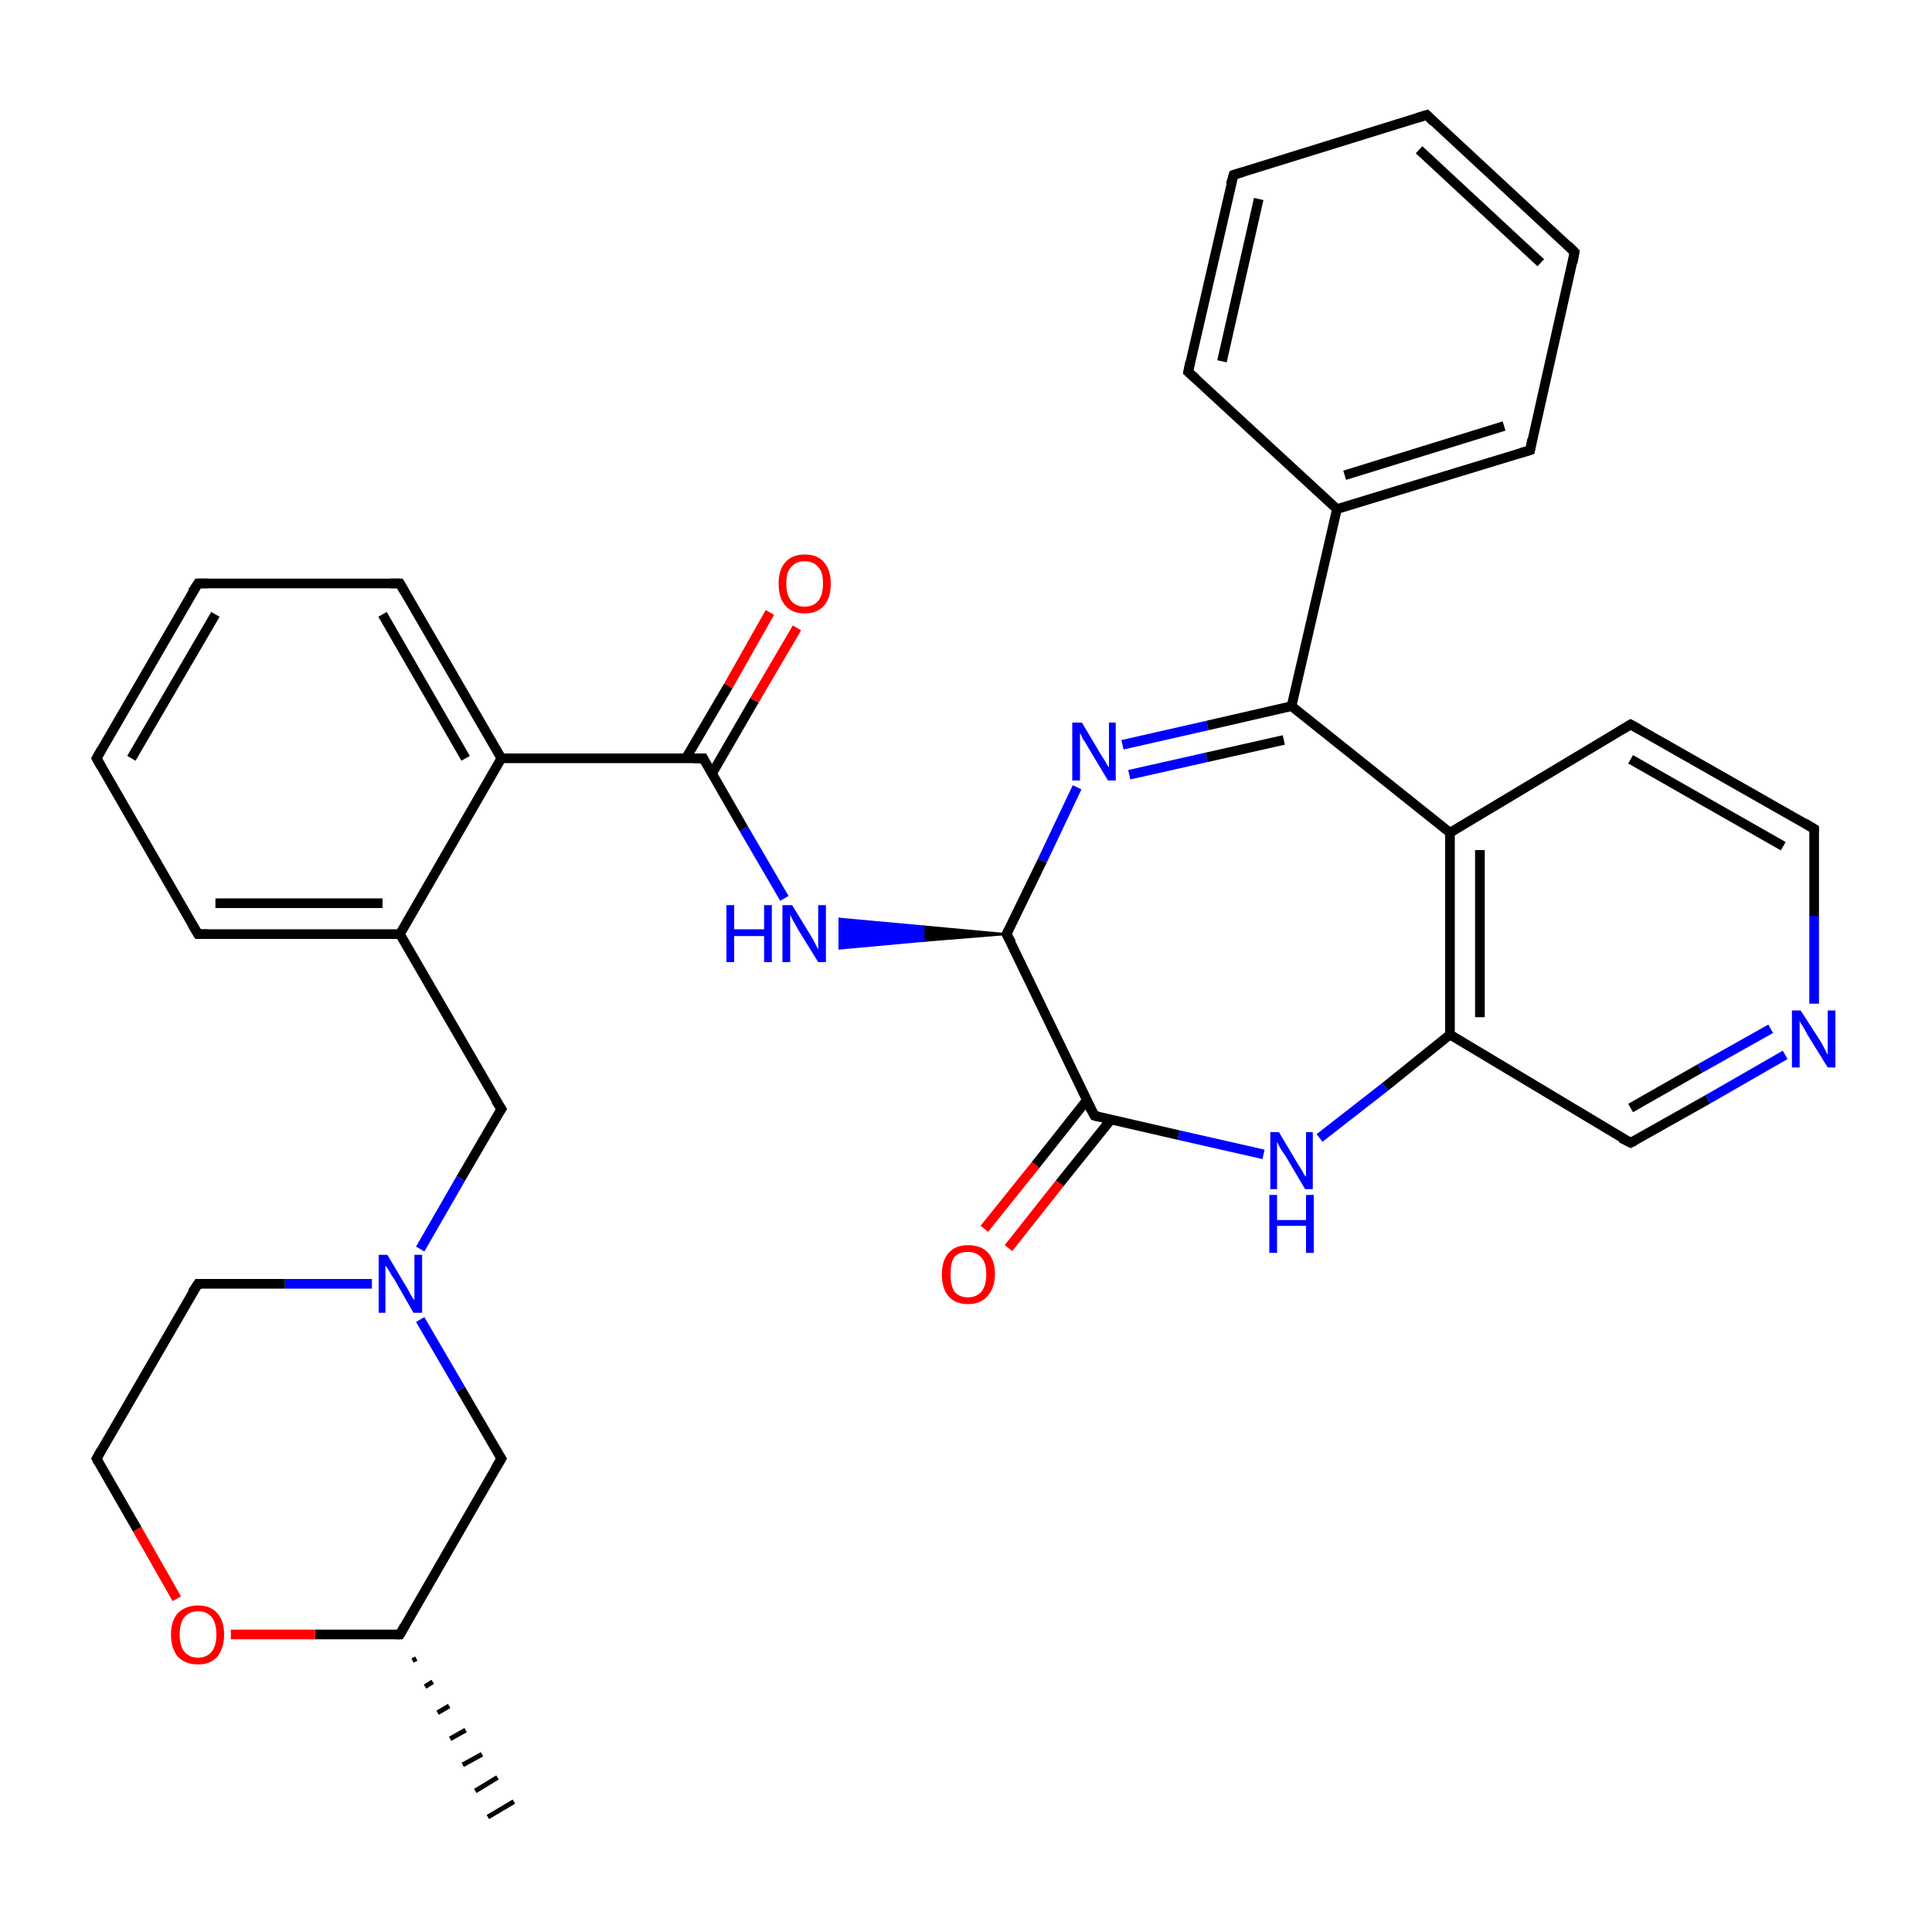 <?xml version='1.0' encoding='iso-8859-1'?>
<svg version='1.1' baseProfile='full'
              xmlns='http://www.w3.org/2000/svg'
                      xmlns:rdkit='http://www.rdkit.org/xml'
                      xmlns:xlink='http://www.w3.org/1999/xlink'
                  xml:space='preserve'
width='200px' height='200px' viewBox='0 0 200 200'>
<!-- END OF HEADER -->
<rect style='opacity:1.0;fill:#FFFFFF;stroke:none' width='200.0' height='200.0' x='0.0' y='0.0'> </rect>
<path class='bond-0 atom-27 atom-3' d='M 10.0,78.5 L 20.5,60.4' style='fill:none;fill-rule:evenodd;stroke:#000000;stroke-width:1.0px;stroke-linecap:butt;stroke-linejoin:miter;stroke-opacity:1' />
<path class='bond-0 atom-27 atom-3' d='M 13.6,78.5 L 22.3,63.6' style='fill:none;fill-rule:evenodd;stroke:#000000;stroke-width:1.0px;stroke-linecap:butt;stroke-linejoin:miter;stroke-opacity:1' />
<path class='bond-1 atom-27 atom-28' d='M 10.0,78.5 L 20.5,96.7' style='fill:none;fill-rule:evenodd;stroke:#000000;stroke-width:1.0px;stroke-linecap:butt;stroke-linejoin:miter;stroke-opacity:1' />
<path class='bond-2 atom-3 atom-4' d='M 20.5,60.4 L 41.4,60.4' style='fill:none;fill-rule:evenodd;stroke:#000000;stroke-width:1.0px;stroke-linecap:butt;stroke-linejoin:miter;stroke-opacity:1' />
<path class='bond-3 atom-28 atom-29' d='M 20.5,96.7 L 41.4,96.7' style='fill:none;fill-rule:evenodd;stroke:#000000;stroke-width:1.0px;stroke-linecap:butt;stroke-linejoin:miter;stroke-opacity:1' />
<path class='bond-3 atom-28 atom-29' d='M 22.3,93.5 L 39.6,93.5' style='fill:none;fill-rule:evenodd;stroke:#000000;stroke-width:1.0px;stroke-linecap:butt;stroke-linejoin:miter;stroke-opacity:1' />
<path class='bond-4 atom-0 atom-34' d='M 43.1,171.7 L 42.7,171.9' style='fill:none;fill-rule:evenodd;stroke:#000000;stroke-width:0.5px;stroke-linecap:butt;stroke-linejoin:miter;stroke-opacity:1' />
<path class='bond-4 atom-0 atom-34' d='M 44.8,174.1 L 44.0,174.6' style='fill:none;fill-rule:evenodd;stroke:#000000;stroke-width:0.5px;stroke-linecap:butt;stroke-linejoin:miter;stroke-opacity:1' />
<path class='bond-4 atom-0 atom-34' d='M 46.5,176.6 L 45.3,177.3' style='fill:none;fill-rule:evenodd;stroke:#000000;stroke-width:0.5px;stroke-linecap:butt;stroke-linejoin:miter;stroke-opacity:1' />
<path class='bond-4 atom-0 atom-34' d='M 48.2,179.1 L 46.6,180.0' style='fill:none;fill-rule:evenodd;stroke:#000000;stroke-width:0.5px;stroke-linecap:butt;stroke-linejoin:miter;stroke-opacity:1' />
<path class='bond-4 atom-0 atom-34' d='M 49.9,181.6 L 47.9,182.7' style='fill:none;fill-rule:evenodd;stroke:#000000;stroke-width:0.5px;stroke-linecap:butt;stroke-linejoin:miter;stroke-opacity:1' />
<path class='bond-4 atom-0 atom-34' d='M 51.5,184.0 L 49.2,185.4' style='fill:none;fill-rule:evenodd;stroke:#000000;stroke-width:0.5px;stroke-linecap:butt;stroke-linejoin:miter;stroke-opacity:1' />
<path class='bond-4 atom-0 atom-34' d='M 53.2,186.5 L 50.5,188.1' style='fill:none;fill-rule:evenodd;stroke:#000000;stroke-width:0.5px;stroke-linecap:butt;stroke-linejoin:miter;stroke-opacity:1' />
<path class='bond-5 atom-1 atom-0' d='M 51.9,151.0 L 41.4,169.2' style='fill:none;fill-rule:evenodd;stroke:#000000;stroke-width:1.0px;stroke-linecap:butt;stroke-linejoin:miter;stroke-opacity:1' />
<path class='bond-6 atom-1 atom-30' d='M 51.9,151.0 L 47.7,143.8' style='fill:none;fill-rule:evenodd;stroke:#000000;stroke-width:1.0px;stroke-linecap:butt;stroke-linejoin:miter;stroke-opacity:1' />
<path class='bond-6 atom-1 atom-30' d='M 47.7,143.8 L 43.5,136.6' style='fill:none;fill-rule:evenodd;stroke:#0000FF;stroke-width:1.0px;stroke-linecap:butt;stroke-linejoin:miter;stroke-opacity:1' />
<path class='bond-7 atom-4 atom-5' d='M 41.4,60.4 L 51.9,78.5' style='fill:none;fill-rule:evenodd;stroke:#000000;stroke-width:1.0px;stroke-linecap:butt;stroke-linejoin:miter;stroke-opacity:1' />
<path class='bond-7 atom-4 atom-5' d='M 39.6,63.6 L 48.2,78.5' style='fill:none;fill-rule:evenodd;stroke:#000000;stroke-width:1.0px;stroke-linecap:butt;stroke-linejoin:miter;stroke-opacity:1' />
<path class='bond-8 atom-29 atom-5' d='M 41.4,96.7 L 51.9,78.5' style='fill:none;fill-rule:evenodd;stroke:#000000;stroke-width:1.0px;stroke-linecap:butt;stroke-linejoin:miter;stroke-opacity:1' />
<path class='bond-9 atom-29 atom-2' d='M 41.4,96.7 L 51.9,114.8' style='fill:none;fill-rule:evenodd;stroke:#000000;stroke-width:1.0px;stroke-linecap:butt;stroke-linejoin:miter;stroke-opacity:1' />
<path class='bond-10 atom-0 atom-33' d='M 41.4,169.2 L 32.6,169.2' style='fill:none;fill-rule:evenodd;stroke:#000000;stroke-width:1.0px;stroke-linecap:butt;stroke-linejoin:miter;stroke-opacity:1' />
<path class='bond-10 atom-0 atom-33' d='M 32.6,169.2 L 23.9,169.2' style='fill:none;fill-rule:evenodd;stroke:#FF0000;stroke-width:1.0px;stroke-linecap:butt;stroke-linejoin:miter;stroke-opacity:1' />
<path class='bond-11 atom-5 atom-6' d='M 51.9,78.5 L 72.8,78.5' style='fill:none;fill-rule:evenodd;stroke:#000000;stroke-width:1.0px;stroke-linecap:butt;stroke-linejoin:miter;stroke-opacity:1' />
<path class='bond-12 atom-2 atom-30' d='M 51.9,114.8 L 47.7,122.0' style='fill:none;fill-rule:evenodd;stroke:#000000;stroke-width:1.0px;stroke-linecap:butt;stroke-linejoin:miter;stroke-opacity:1' />
<path class='bond-12 atom-2 atom-30' d='M 47.7,122.0 L 43.5,129.3' style='fill:none;fill-rule:evenodd;stroke:#0000FF;stroke-width:1.0px;stroke-linecap:butt;stroke-linejoin:miter;stroke-opacity:1' />
<path class='bond-13 atom-33 atom-32' d='M 18.3,165.5 L 14.2,158.3' style='fill:none;fill-rule:evenodd;stroke:#FF0000;stroke-width:1.0px;stroke-linecap:butt;stroke-linejoin:miter;stroke-opacity:1' />
<path class='bond-13 atom-33 atom-32' d='M 14.2,158.3 L 10.0,151.0' style='fill:none;fill-rule:evenodd;stroke:#000000;stroke-width:1.0px;stroke-linecap:butt;stroke-linejoin:miter;stroke-opacity:1' />
<path class='bond-14 atom-30 atom-31' d='M 38.5,132.9 L 29.5,132.9' style='fill:none;fill-rule:evenodd;stroke:#0000FF;stroke-width:1.0px;stroke-linecap:butt;stroke-linejoin:miter;stroke-opacity:1' />
<path class='bond-14 atom-30 atom-31' d='M 29.5,132.9 L 20.5,132.9' style='fill:none;fill-rule:evenodd;stroke:#000000;stroke-width:1.0px;stroke-linecap:butt;stroke-linejoin:miter;stroke-opacity:1' />
<path class='bond-15 atom-31 atom-32' d='M 20.5,132.9 L 10.0,151.0' style='fill:none;fill-rule:evenodd;stroke:#000000;stroke-width:1.0px;stroke-linecap:butt;stroke-linejoin:miter;stroke-opacity:1' />
<path class='bond-16 atom-6 atom-26' d='M 73.7,80.1 L 78.1,72.5' style='fill:none;fill-rule:evenodd;stroke:#000000;stroke-width:1.0px;stroke-linecap:butt;stroke-linejoin:miter;stroke-opacity:1' />
<path class='bond-16 atom-6 atom-26' d='M 78.1,72.5 L 82.5,65.0' style='fill:none;fill-rule:evenodd;stroke:#FF0000;stroke-width:1.0px;stroke-linecap:butt;stroke-linejoin:miter;stroke-opacity:1' />
<path class='bond-16 atom-6 atom-26' d='M 71.0,78.5 L 75.4,71.0' style='fill:none;fill-rule:evenodd;stroke:#000000;stroke-width:1.0px;stroke-linecap:butt;stroke-linejoin:miter;stroke-opacity:1' />
<path class='bond-16 atom-6 atom-26' d='M 75.4,71.0 L 79.7,63.4' style='fill:none;fill-rule:evenodd;stroke:#FF0000;stroke-width:1.0px;stroke-linecap:butt;stroke-linejoin:miter;stroke-opacity:1' />
<path class='bond-17 atom-6 atom-25' d='M 72.8,78.5 L 77.0,85.8' style='fill:none;fill-rule:evenodd;stroke:#000000;stroke-width:1.0px;stroke-linecap:butt;stroke-linejoin:miter;stroke-opacity:1' />
<path class='bond-17 atom-6 atom-25' d='M 77.0,85.8 L 81.2,93.0' style='fill:none;fill-rule:evenodd;stroke:#0000FF;stroke-width:1.0px;stroke-linecap:butt;stroke-linejoin:miter;stroke-opacity:1' />
<path class='bond-18 atom-18 atom-17' d='M 101.9,127.2 L 107.2,120.6' style='fill:none;fill-rule:evenodd;stroke:#FF0000;stroke-width:1.0px;stroke-linecap:butt;stroke-linejoin:miter;stroke-opacity:1' />
<path class='bond-18 atom-18 atom-17' d='M 107.2,120.6 L 112.5,113.9' style='fill:none;fill-rule:evenodd;stroke:#000000;stroke-width:1.0px;stroke-linecap:butt;stroke-linejoin:miter;stroke-opacity:1' />
<path class='bond-18 atom-18 atom-17' d='M 104.4,129.2 L 109.7,122.5' style='fill:none;fill-rule:evenodd;stroke:#FF0000;stroke-width:1.0px;stroke-linecap:butt;stroke-linejoin:miter;stroke-opacity:1' />
<path class='bond-18 atom-18 atom-17' d='M 109.7,122.5 L 115.0,115.9' style='fill:none;fill-rule:evenodd;stroke:#000000;stroke-width:1.0px;stroke-linecap:butt;stroke-linejoin:miter;stroke-opacity:1' />
<path class='bond-19 atom-7 atom-25' d='M 104.2,96.7 L 95.6,97.4 L 95.6,95.9 Z' style='fill:#000000;fill-rule:evenodd;fill-opacity:1;stroke:#000000;stroke-width:0.2px;stroke-linecap:butt;stroke-linejoin:miter;stroke-miterlimit:10;stroke-opacity:1;' />
<path class='bond-19 atom-7 atom-25' d='M 95.6,97.4 L 86.9,95.1 L 86.9,98.2 Z' style='fill:#0000FF;fill-rule:evenodd;fill-opacity:1;stroke:#0000FF;stroke-width:0.2px;stroke-linecap:butt;stroke-linejoin:miter;stroke-miterlimit:10;stroke-opacity:1;' />
<path class='bond-19 atom-7 atom-25' d='M 95.6,97.4 L 95.6,95.9 L 86.9,95.1 Z' style='fill:#0000FF;fill-rule:evenodd;fill-opacity:1;stroke:#0000FF;stroke-width:0.2px;stroke-linecap:butt;stroke-linejoin:miter;stroke-miterlimit:10;stroke-opacity:1;' />
<path class='bond-20 atom-17 atom-7' d='M 113.3,115.5 L 104.2,96.7' style='fill:none;fill-rule:evenodd;stroke:#000000;stroke-width:1.0px;stroke-linecap:butt;stroke-linejoin:miter;stroke-opacity:1' />
<path class='bond-21 atom-17 atom-19' d='M 113.3,115.5 L 122.0,117.5' style='fill:none;fill-rule:evenodd;stroke:#000000;stroke-width:1.0px;stroke-linecap:butt;stroke-linejoin:miter;stroke-opacity:1' />
<path class='bond-21 atom-17 atom-19' d='M 122.0,117.5 L 130.8,119.5' style='fill:none;fill-rule:evenodd;stroke:#0000FF;stroke-width:1.0px;stroke-linecap:butt;stroke-linejoin:miter;stroke-opacity:1' />
<path class='bond-22 atom-7 atom-24' d='M 104.2,96.7 L 107.9,89.1' style='fill:none;fill-rule:evenodd;stroke:#000000;stroke-width:1.0px;stroke-linecap:butt;stroke-linejoin:miter;stroke-opacity:1' />
<path class='bond-22 atom-7 atom-24' d='M 107.9,89.1 L 111.5,81.5' style='fill:none;fill-rule:evenodd;stroke:#0000FF;stroke-width:1.0px;stroke-linecap:butt;stroke-linejoin:miter;stroke-opacity:1' />
<path class='bond-23 atom-24 atom-8' d='M 116.2,77.1 L 125.0,75.1' style='fill:none;fill-rule:evenodd;stroke:#0000FF;stroke-width:1.0px;stroke-linecap:butt;stroke-linejoin:miter;stroke-opacity:1' />
<path class='bond-23 atom-24 atom-8' d='M 125.0,75.1 L 133.7,73.1' style='fill:none;fill-rule:evenodd;stroke:#000000;stroke-width:1.0px;stroke-linecap:butt;stroke-linejoin:miter;stroke-opacity:1' />
<path class='bond-23 atom-24 atom-8' d='M 116.9,80.2 L 124.9,78.4' style='fill:none;fill-rule:evenodd;stroke:#0000FF;stroke-width:1.0px;stroke-linecap:butt;stroke-linejoin:miter;stroke-opacity:1' />
<path class='bond-23 atom-24 atom-8' d='M 124.9,78.4 L 132.9,76.6' style='fill:none;fill-rule:evenodd;stroke:#000000;stroke-width:1.0px;stroke-linecap:butt;stroke-linejoin:miter;stroke-opacity:1' />
<path class='bond-24 atom-19 atom-20' d='M 136.6,117.8 L 143.4,112.5' style='fill:none;fill-rule:evenodd;stroke:#0000FF;stroke-width:1.0px;stroke-linecap:butt;stroke-linejoin:miter;stroke-opacity:1' />
<path class='bond-24 atom-19 atom-20' d='M 143.4,112.5 L 150.1,107.1' style='fill:none;fill-rule:evenodd;stroke:#000000;stroke-width:1.0px;stroke-linecap:butt;stroke-linejoin:miter;stroke-opacity:1' />
<path class='bond-25 atom-8 atom-9' d='M 133.7,73.1 L 138.4,52.7' style='fill:none;fill-rule:evenodd;stroke:#000000;stroke-width:1.0px;stroke-linecap:butt;stroke-linejoin:miter;stroke-opacity:1' />
<path class='bond-26 atom-8 atom-13' d='M 133.7,73.1 L 150.1,86.2' style='fill:none;fill-rule:evenodd;stroke:#000000;stroke-width:1.0px;stroke-linecap:butt;stroke-linejoin:miter;stroke-opacity:1' />
<path class='bond-27 atom-22 atom-9' d='M 123.0,38.5 L 138.4,52.7' style='fill:none;fill-rule:evenodd;stroke:#000000;stroke-width:1.0px;stroke-linecap:butt;stroke-linejoin:miter;stroke-opacity:1' />
<path class='bond-28 atom-22 atom-23' d='M 123.0,38.5 L 127.7,18.1' style='fill:none;fill-rule:evenodd;stroke:#000000;stroke-width:1.0px;stroke-linecap:butt;stroke-linejoin:miter;stroke-opacity:1' />
<path class='bond-28 atom-22 atom-23' d='M 126.5,37.4 L 130.3,20.6' style='fill:none;fill-rule:evenodd;stroke:#000000;stroke-width:1.0px;stroke-linecap:butt;stroke-linejoin:miter;stroke-opacity:1' />
<path class='bond-29 atom-20 atom-13' d='M 150.1,107.1 L 150.1,86.2' style='fill:none;fill-rule:evenodd;stroke:#000000;stroke-width:1.0px;stroke-linecap:butt;stroke-linejoin:miter;stroke-opacity:1' />
<path class='bond-29 atom-20 atom-13' d='M 153.2,105.3 L 153.2,88.0' style='fill:none;fill-rule:evenodd;stroke:#000000;stroke-width:1.0px;stroke-linecap:butt;stroke-linejoin:miter;stroke-opacity:1' />
<path class='bond-30 atom-20 atom-16' d='M 150.1,107.1 L 168.8,118.3' style='fill:none;fill-rule:evenodd;stroke:#000000;stroke-width:1.0px;stroke-linecap:butt;stroke-linejoin:miter;stroke-opacity:1' />
<path class='bond-31 atom-9 atom-10' d='M 138.4,52.7 L 158.4,46.6' style='fill:none;fill-rule:evenodd;stroke:#000000;stroke-width:1.0px;stroke-linecap:butt;stroke-linejoin:miter;stroke-opacity:1' />
<path class='bond-31 atom-9 atom-10' d='M 139.2,49.2 L 155.7,44.1' style='fill:none;fill-rule:evenodd;stroke:#000000;stroke-width:1.0px;stroke-linecap:butt;stroke-linejoin:miter;stroke-opacity:1' />
<path class='bond-32 atom-23 atom-12' d='M 127.7,18.1 L 147.7,11.9' style='fill:none;fill-rule:evenodd;stroke:#000000;stroke-width:1.0px;stroke-linecap:butt;stroke-linejoin:miter;stroke-opacity:1' />
<path class='bond-33 atom-13 atom-14' d='M 150.1,86.2 L 168.8,75.0' style='fill:none;fill-rule:evenodd;stroke:#000000;stroke-width:1.0px;stroke-linecap:butt;stroke-linejoin:miter;stroke-opacity:1' />
<path class='bond-34 atom-16 atom-21' d='M 168.8,118.3 L 176.8,113.8' style='fill:none;fill-rule:evenodd;stroke:#000000;stroke-width:1.0px;stroke-linecap:butt;stroke-linejoin:miter;stroke-opacity:1' />
<path class='bond-34 atom-16 atom-21' d='M 176.8,113.8 L 184.8,109.2' style='fill:none;fill-rule:evenodd;stroke:#0000FF;stroke-width:1.0px;stroke-linecap:butt;stroke-linejoin:miter;stroke-opacity:1' />
<path class='bond-34 atom-16 atom-21' d='M 168.8,114.7 L 176.0,110.6' style='fill:none;fill-rule:evenodd;stroke:#000000;stroke-width:1.0px;stroke-linecap:butt;stroke-linejoin:miter;stroke-opacity:1' />
<path class='bond-34 atom-16 atom-21' d='M 176.0,110.6 L 183.3,106.5' style='fill:none;fill-rule:evenodd;stroke:#0000FF;stroke-width:1.0px;stroke-linecap:butt;stroke-linejoin:miter;stroke-opacity:1' />
<path class='bond-35 atom-10 atom-11' d='M 158.4,46.6 L 163.0,26.1' style='fill:none;fill-rule:evenodd;stroke:#000000;stroke-width:1.0px;stroke-linecap:butt;stroke-linejoin:miter;stroke-opacity:1' />
<path class='bond-36 atom-12 atom-11' d='M 147.7,11.9 L 163.0,26.1' style='fill:none;fill-rule:evenodd;stroke:#000000;stroke-width:1.0px;stroke-linecap:butt;stroke-linejoin:miter;stroke-opacity:1' />
<path class='bond-36 atom-12 atom-11' d='M 146.9,15.5 L 159.5,27.2' style='fill:none;fill-rule:evenodd;stroke:#000000;stroke-width:1.0px;stroke-linecap:butt;stroke-linejoin:miter;stroke-opacity:1' />
<path class='bond-37 atom-14 atom-15' d='M 168.8,75.0 L 187.8,85.8' style='fill:none;fill-rule:evenodd;stroke:#000000;stroke-width:1.0px;stroke-linecap:butt;stroke-linejoin:miter;stroke-opacity:1' />
<path class='bond-37 atom-14 atom-15' d='M 168.8,78.6 L 184.6,87.6' style='fill:none;fill-rule:evenodd;stroke:#000000;stroke-width:1.0px;stroke-linecap:butt;stroke-linejoin:miter;stroke-opacity:1' />
<path class='bond-38 atom-21 atom-15' d='M 187.8,103.9 L 187.8,94.8' style='fill:none;fill-rule:evenodd;stroke:#0000FF;stroke-width:1.0px;stroke-linecap:butt;stroke-linejoin:miter;stroke-opacity:1' />
<path class='bond-38 atom-21 atom-15' d='M 187.8,94.8 L 187.8,85.8' style='fill:none;fill-rule:evenodd;stroke:#000000;stroke-width:1.0px;stroke-linecap:butt;stroke-linejoin:miter;stroke-opacity:1' />
<path d='M 41.9,168.3 L 41.4,169.2 L 41.0,169.2' style='fill:none;stroke:#000000;stroke-width:1.0px;stroke-linecap:butt;stroke-linejoin:miter;stroke-miterlimit:10;stroke-opacity:1;' />
<path d='M 51.3,152.0 L 51.9,151.0 L 51.7,150.7' style='fill:none;stroke:#000000;stroke-width:1.0px;stroke-linecap:butt;stroke-linejoin:miter;stroke-miterlimit:10;stroke-opacity:1;' />
<path d='M 51.3,113.9 L 51.9,114.8 L 51.7,115.1' style='fill:none;stroke:#000000;stroke-width:1.0px;stroke-linecap:butt;stroke-linejoin:miter;stroke-miterlimit:10;stroke-opacity:1;' />
<path d='M 19.9,61.3 L 20.5,60.4 L 21.5,60.4' style='fill:none;stroke:#000000;stroke-width:1.0px;stroke-linecap:butt;stroke-linejoin:miter;stroke-miterlimit:10;stroke-opacity:1;' />
<path d='M 40.4,60.4 L 41.4,60.4 L 41.9,61.3' style='fill:none;stroke:#000000;stroke-width:1.0px;stroke-linecap:butt;stroke-linejoin:miter;stroke-miterlimit:10;stroke-opacity:1;' />
<path d='M 71.8,78.5 L 72.8,78.5 L 73.0,78.9' style='fill:none;stroke:#000000;stroke-width:1.0px;stroke-linecap:butt;stroke-linejoin:miter;stroke-miterlimit:10;stroke-opacity:1;' />
<path d='M 104.7,97.6 L 104.2,96.7 L 104.4,96.3' style='fill:none;stroke:#000000;stroke-width:1.0px;stroke-linecap:butt;stroke-linejoin:miter;stroke-miterlimit:10;stroke-opacity:1;' />
<path d='M 157.4,46.9 L 158.4,46.6 L 158.6,45.5' style='fill:none;stroke:#000000;stroke-width:1.0px;stroke-linecap:butt;stroke-linejoin:miter;stroke-miterlimit:10;stroke-opacity:1;' />
<path d='M 162.8,27.2 L 163.0,26.1 L 162.3,25.4' style='fill:none;stroke:#000000;stroke-width:1.0px;stroke-linecap:butt;stroke-linejoin:miter;stroke-miterlimit:10;stroke-opacity:1;' />
<path d='M 146.7,12.2 L 147.7,11.9 L 148.4,12.6' style='fill:none;stroke:#000000;stroke-width:1.0px;stroke-linecap:butt;stroke-linejoin:miter;stroke-miterlimit:10;stroke-opacity:1;' />
<path d='M 167.8,75.6 L 168.8,75.0 L 169.7,75.5' style='fill:none;stroke:#000000;stroke-width:1.0px;stroke-linecap:butt;stroke-linejoin:miter;stroke-miterlimit:10;stroke-opacity:1;' />
<path d='M 186.8,85.2 L 187.8,85.8 L 187.8,86.2' style='fill:none;stroke:#000000;stroke-width:1.0px;stroke-linecap:butt;stroke-linejoin:miter;stroke-miterlimit:10;stroke-opacity:1;' />
<path d='M 167.8,117.8 L 168.8,118.3 L 169.2,118.1' style='fill:none;stroke:#000000;stroke-width:1.0px;stroke-linecap:butt;stroke-linejoin:miter;stroke-miterlimit:10;stroke-opacity:1;' />
<path d='M 112.8,114.6 L 113.3,115.5 L 113.7,115.6' style='fill:none;stroke:#000000;stroke-width:1.0px;stroke-linecap:butt;stroke-linejoin:miter;stroke-miterlimit:10;stroke-opacity:1;' />
<path d='M 123.8,39.2 L 123.0,38.5 L 123.2,37.5' style='fill:none;stroke:#000000;stroke-width:1.0px;stroke-linecap:butt;stroke-linejoin:miter;stroke-miterlimit:10;stroke-opacity:1;' />
<path d='M 127.4,19.1 L 127.7,18.1 L 128.7,17.8' style='fill:none;stroke:#000000;stroke-width:1.0px;stroke-linecap:butt;stroke-linejoin:miter;stroke-miterlimit:10;stroke-opacity:1;' />
<path d='M 10.5,77.6 L 10.0,78.5 L 10.5,79.4' style='fill:none;stroke:#000000;stroke-width:1.0px;stroke-linecap:butt;stroke-linejoin:miter;stroke-miterlimit:10;stroke-opacity:1;' />
<path d='M 19.9,95.7 L 20.5,96.7 L 21.5,96.7' style='fill:none;stroke:#000000;stroke-width:1.0px;stroke-linecap:butt;stroke-linejoin:miter;stroke-miterlimit:10;stroke-opacity:1;' />
<path d='M 20.9,132.9 L 20.5,132.9 L 19.9,133.8' style='fill:none;stroke:#000000;stroke-width:1.0px;stroke-linecap:butt;stroke-linejoin:miter;stroke-miterlimit:10;stroke-opacity:1;' />
<path d='M 10.2,151.4 L 10.0,151.0 L 10.5,150.1' style='fill:none;stroke:#000000;stroke-width:1.0px;stroke-linecap:butt;stroke-linejoin:miter;stroke-miterlimit:10;stroke-opacity:1;' />
<path class='atom-18' d='M 97.5 131.9
Q 97.5 130.5, 98.2 129.7
Q 98.9 128.9, 100.2 128.9
Q 101.6 128.9, 102.3 129.7
Q 103.0 130.5, 103.0 131.9
Q 103.0 133.3, 102.2 134.2
Q 101.5 135.0, 100.2 135.0
Q 98.9 135.0, 98.2 134.2
Q 97.5 133.4, 97.5 131.9
M 100.2 134.3
Q 101.1 134.3, 101.6 133.7
Q 102.1 133.1, 102.1 131.9
Q 102.1 130.7, 101.6 130.2
Q 101.1 129.6, 100.2 129.6
Q 99.3 129.6, 98.8 130.1
Q 98.4 130.7, 98.4 131.9
Q 98.4 133.1, 98.8 133.7
Q 99.3 134.3, 100.2 134.3
' fill='#FF0000'/>
<path class='atom-19' d='M 132.4 117.2
L 134.3 120.4
Q 134.5 120.7, 134.8 121.2
Q 135.1 121.8, 135.2 121.8
L 135.2 117.2
L 135.9 117.2
L 135.9 123.1
L 135.1 123.1
L 133.1 119.7
Q 132.8 119.3, 132.5 118.8
Q 132.3 118.4, 132.2 118.2
L 132.2 123.1
L 131.5 123.1
L 131.5 117.2
L 132.4 117.2
' fill='#0000FF'/>
<path class='atom-19' d='M 131.4 123.7
L 132.2 123.7
L 132.2 126.3
L 135.2 126.3
L 135.2 123.7
L 136.0 123.7
L 136.0 129.7
L 135.2 129.7
L 135.2 126.9
L 132.2 126.9
L 132.2 129.7
L 131.4 129.7
L 131.4 123.7
' fill='#0000FF'/>
<path class='atom-21' d='M 186.4 104.6
L 188.4 107.7
Q 188.6 108.0, 188.9 108.6
Q 189.2 109.2, 189.2 109.2
L 189.2 104.6
L 190.0 104.6
L 190.0 110.5
L 189.2 110.5
L 187.1 107.1
Q 186.9 106.7, 186.6 106.2
Q 186.3 105.8, 186.3 105.6
L 186.3 110.5
L 185.5 110.5
L 185.5 104.6
L 186.4 104.6
' fill='#0000FF'/>
<path class='atom-24' d='M 112.0 74.8
L 113.9 78.0
Q 114.1 78.3, 114.4 78.8
Q 114.7 79.4, 114.8 79.4
L 114.8 74.8
L 115.5 74.8
L 115.5 80.8
L 114.7 80.8
L 112.6 77.3
Q 112.4 76.9, 112.1 76.5
Q 111.9 76.0, 111.8 75.9
L 111.8 80.8
L 111.0 80.8
L 111.0 74.8
L 112.0 74.8
' fill='#0000FF'/>
<path class='atom-25' d='M 75.2 93.7
L 76.0 93.7
L 76.0 96.2
L 79.1 96.2
L 79.1 93.7
L 79.9 93.7
L 79.9 99.6
L 79.1 99.6
L 79.1 96.9
L 76.0 96.9
L 76.0 99.6
L 75.2 99.6
L 75.2 93.7
' fill='#0000FF'/>
<path class='atom-25' d='M 82.0 93.7
L 83.9 96.8
Q 84.1 97.1, 84.4 97.7
Q 84.7 98.3, 84.7 98.3
L 84.7 93.7
L 85.5 93.7
L 85.5 99.6
L 84.7 99.6
L 82.6 96.2
Q 82.4 95.8, 82.1 95.3
Q 81.9 94.9, 81.8 94.7
L 81.8 99.6
L 81.0 99.6
L 81.0 93.7
L 82.0 93.7
' fill='#0000FF'/>
<path class='atom-26' d='M 80.6 60.4
Q 80.6 59.0, 81.3 58.2
Q 82.0 57.4, 83.3 57.4
Q 84.6 57.4, 85.3 58.2
Q 86.0 59.0, 86.0 60.4
Q 86.0 61.9, 85.3 62.7
Q 84.6 63.5, 83.3 63.5
Q 82.0 63.5, 81.3 62.7
Q 80.6 61.9, 80.6 60.4
M 83.3 62.8
Q 84.2 62.8, 84.7 62.2
Q 85.2 61.6, 85.2 60.4
Q 85.2 59.2, 84.7 58.7
Q 84.2 58.1, 83.3 58.1
Q 82.4 58.1, 81.9 58.7
Q 81.4 59.2, 81.4 60.4
Q 81.4 61.6, 81.9 62.2
Q 82.4 62.8, 83.3 62.8
' fill='#FF0000'/>
<path class='atom-30' d='M 40.1 129.9
L 42.0 133.1
Q 42.2 133.4, 42.5 134.0
Q 42.8 134.5, 42.9 134.6
L 42.9 129.9
L 43.7 129.9
L 43.7 135.9
L 42.8 135.9
L 40.8 132.4
Q 40.5 132.0, 40.3 131.6
Q 40.0 131.1, 39.9 131.0
L 39.9 135.9
L 39.2 135.9
L 39.2 129.9
L 40.1 129.9
' fill='#0000FF'/>
<path class='atom-33' d='M 17.7 169.2
Q 17.7 167.8, 18.4 167.0
Q 19.2 166.2, 20.5 166.2
Q 21.8 166.2, 22.5 167.0
Q 23.2 167.8, 23.2 169.2
Q 23.2 170.6, 22.5 171.5
Q 21.8 172.3, 20.5 172.3
Q 19.2 172.3, 18.4 171.5
Q 17.7 170.6, 17.7 169.2
M 20.5 171.6
Q 21.4 171.6, 21.9 171.0
Q 22.4 170.4, 22.4 169.2
Q 22.4 168.0, 21.9 167.4
Q 21.4 166.8, 20.5 166.8
Q 19.6 166.8, 19.1 167.4
Q 18.6 168.0, 18.6 169.2
Q 18.6 170.4, 19.1 171.0
Q 19.6 171.6, 20.5 171.6
' fill='#FF0000'/>
</svg>
